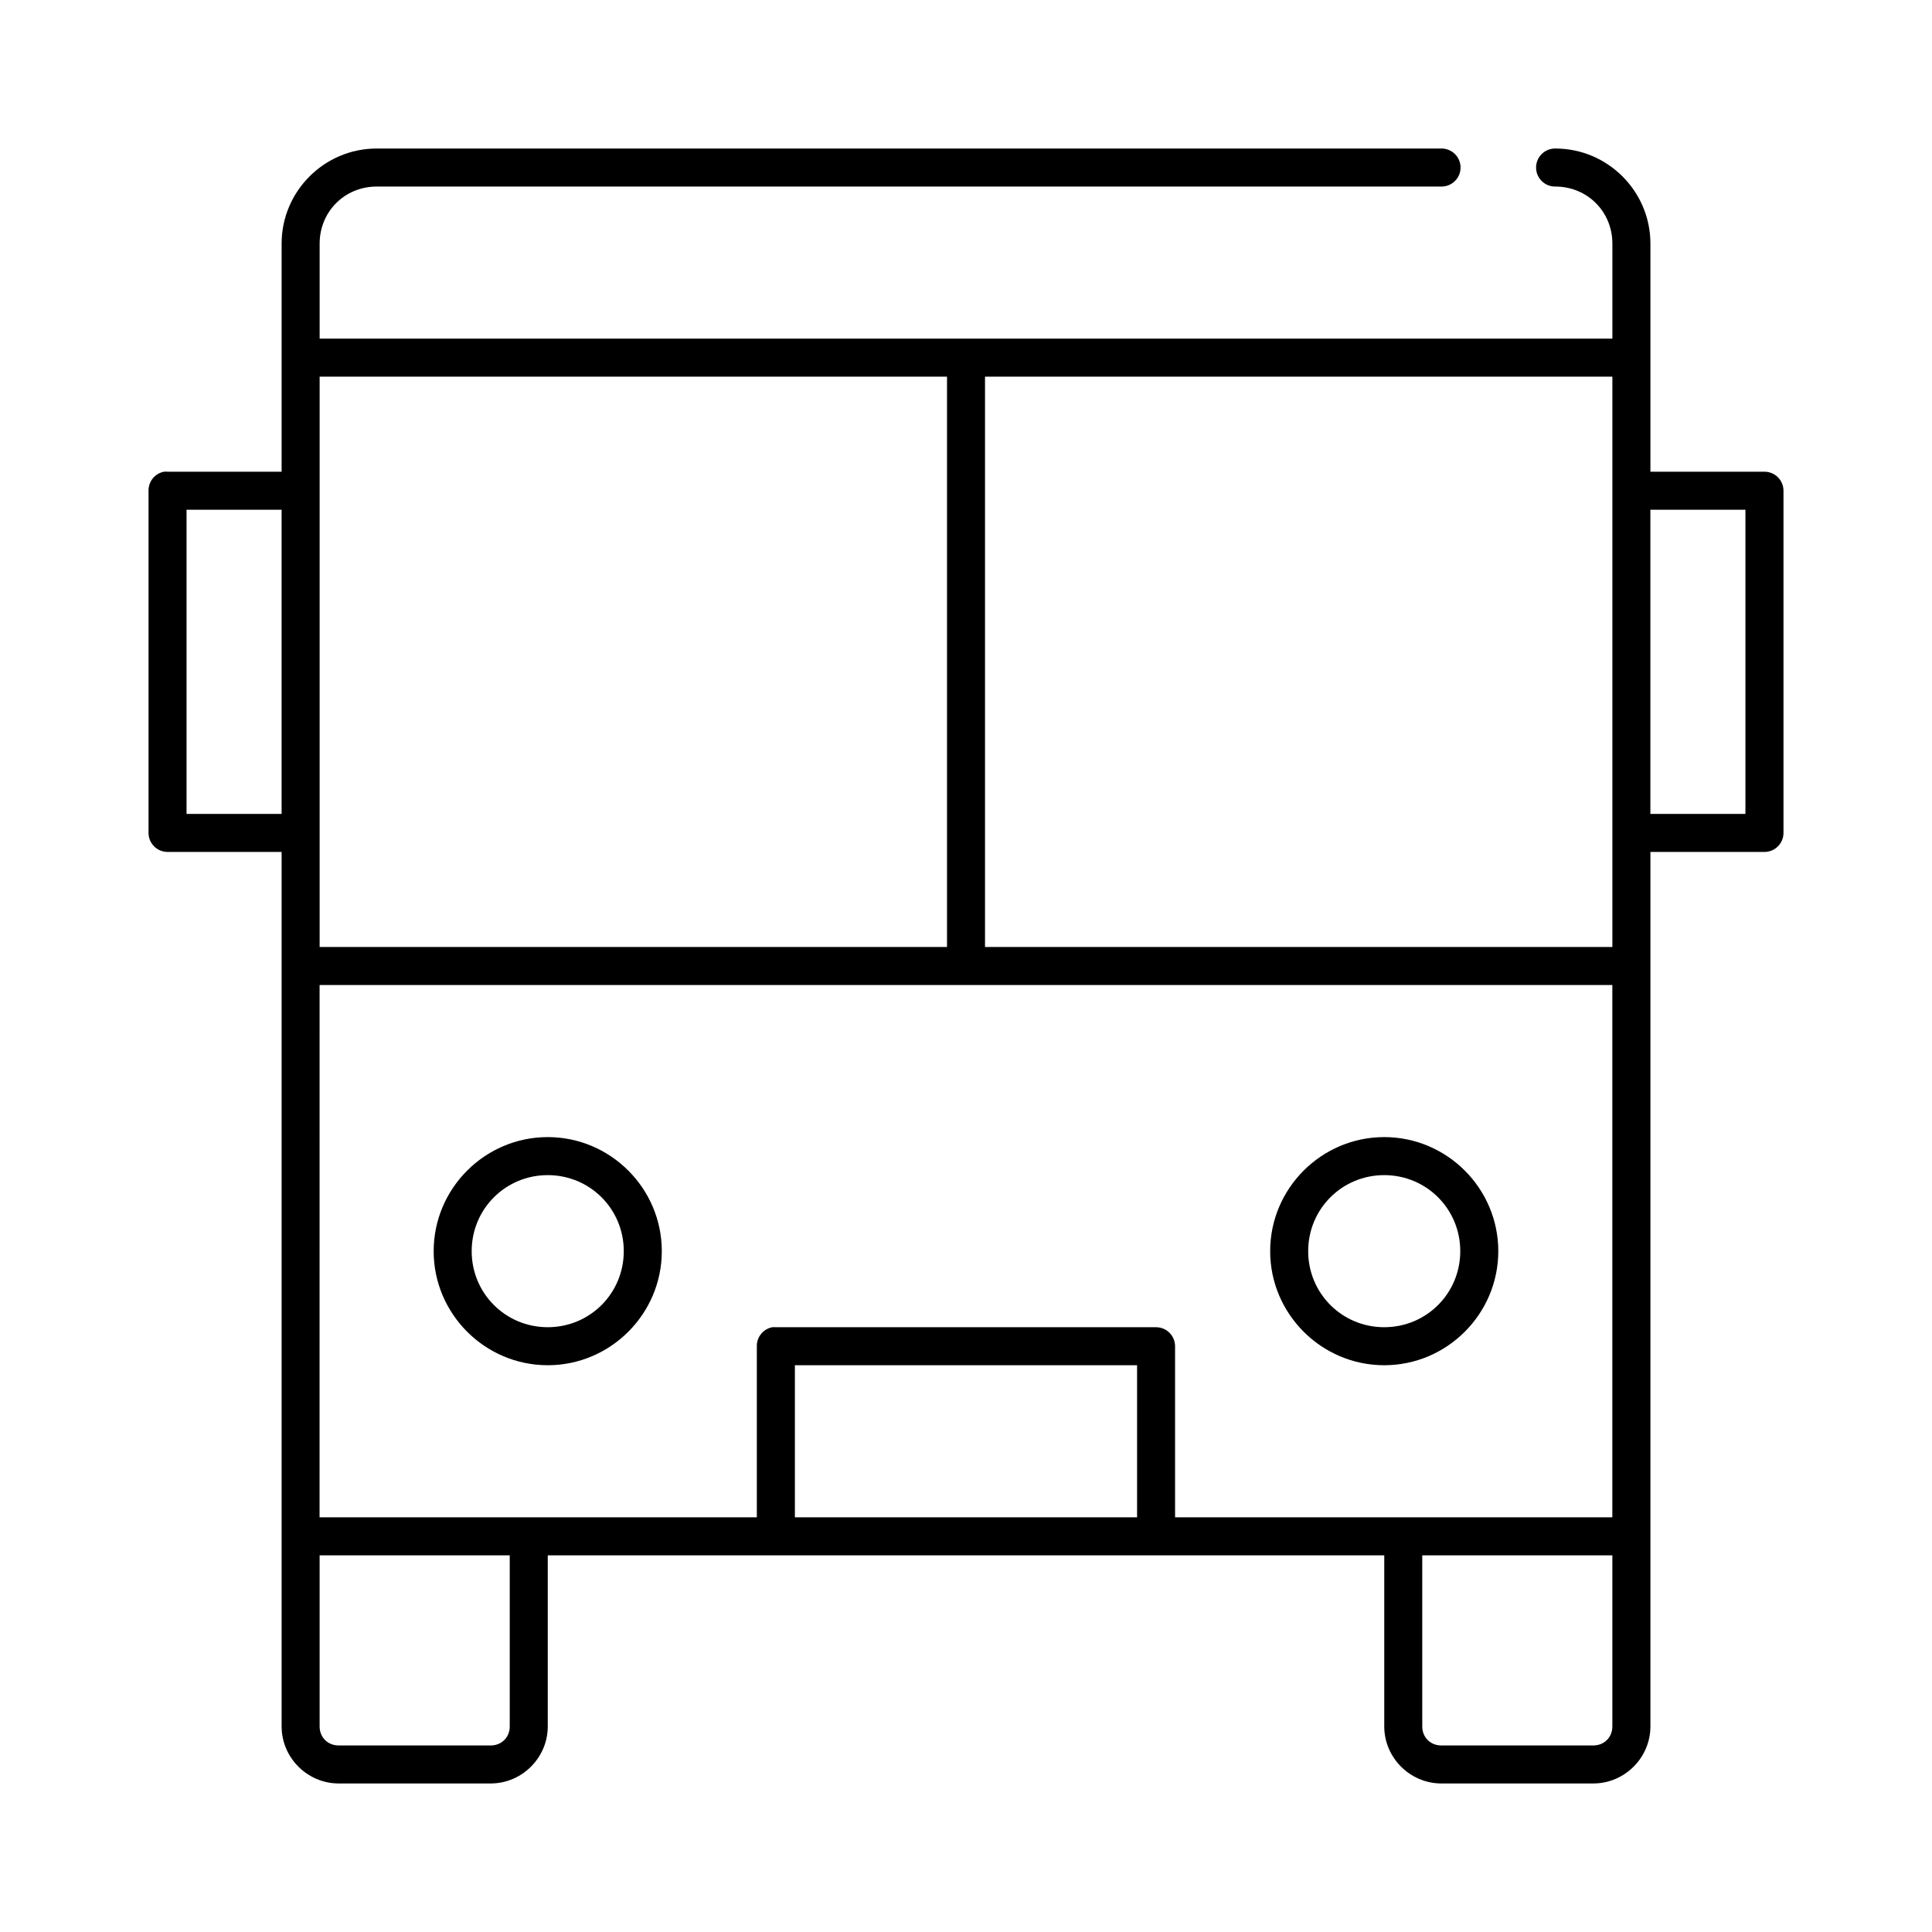<?xml version="1.0" encoding="UTF-8"?>
<!-- The Best Svg Icon site in the world: iconSvg.co, Visit us! https://iconsvg.co -->
<svg fill="#000000" width="800px" height="800px" version="1.1" viewBox="144 144 512 512" xmlns="http://www.w3.org/2000/svg">
 <path d="m243.82 183.36c-13.867 0-25.188 11.324-25.188 25.191v60.457h-30.23c-0.312-0.031-0.629-0.031-0.945 0-2.406 0.461-4.137 2.586-4.094 5.039v90.684c0 2.785 2.258 5.039 5.039 5.039h30.23v231.75c0 8.285 6.828 15.113 15.113 15.113h40.305c8.285 0 15.113-6.828 15.113-15.113v-45.344h221.68v45.344c0 8.285 6.828 15.113 15.113 15.113h40.305c8.289 0 15.117-6.828 15.117-15.113v-231.75h30.227c2.785 0 5.039-2.254 5.039-5.039v-90.684c0-2.781-2.254-5.039-5.039-5.039h-30.227v-60.457c0-13.867-11.324-25.191-25.191-25.191-1.348-0.02-2.648 0.504-3.609 1.453-0.961 0.945-1.5 2.238-1.5 3.586 0 1.348 0.539 2.641 1.5 3.59 0.961 0.945 2.262 1.469 3.609 1.449 8.461 0 15.113 6.652 15.113 15.113v25.191h-342.59v-25.191c0-8.461 6.652-15.113 15.113-15.113h282.13c1.352 0.02 2.648-0.504 3.609-1.449 0.961-0.949 1.504-2.242 1.504-3.59 0-1.348-0.543-2.641-1.504-3.586-0.961-0.949-2.258-1.473-3.609-1.453zm-15.113 60.457h166.26v151.14h-166.26zm176.33 0h166.26v151.14h-166.26zm-211.6 35.27h25.191v80.609h-25.191zm387.93 0h25.188v80.609h-25.188zm-352.67 125.95h342.59v141.07h-115.88v-45.34c0-2.785-2.258-5.039-5.039-5.039h-100.76c-0.312-0.031-0.629-0.031-0.945 0-2.406 0.461-4.137 2.586-4.094 5.039v45.34h-115.88zm60.457 40.305c-16.637 0-30.227 13.594-30.227 30.23 0 16.633 13.59 30.227 30.227 30.227 16.637 0 30.23-13.594 30.23-30.227 0-16.637-13.594-30.23-30.23-30.23zm221.68 0c-16.633 0-30.227 13.594-30.227 30.23 0 16.633 13.594 30.227 30.227 30.227 16.637 0 30.23-13.594 30.23-30.227 0-16.637-13.594-30.23-30.23-30.23zm-221.68 10.078c11.191 0 20.152 8.961 20.152 20.152 0 11.188-8.961 20.152-20.152 20.152-11.188 0-20.152-8.965-20.152-20.152 0-11.191 8.965-20.152 20.152-20.152zm221.68 0c11.191 0 20.152 8.961 20.152 20.152 0 11.188-8.961 20.152-20.152 20.152-11.188 0-20.152-8.965-20.152-20.152 0-11.191 8.965-20.152 20.152-20.152zm-156.18 50.379h90.684v40.305h-90.684zm-125.95 50.383h50.383v45.344c0 2.879-2.16 5.035-5.039 5.035h-40.305c-2.879 0-5.039-2.156-5.039-5.035zm292.21 0h50.379v45.344c0 2.879-2.16 5.035-5.039 5.035h-40.305c-2.875 0-5.035-2.156-5.035-5.035z"/>
</svg>